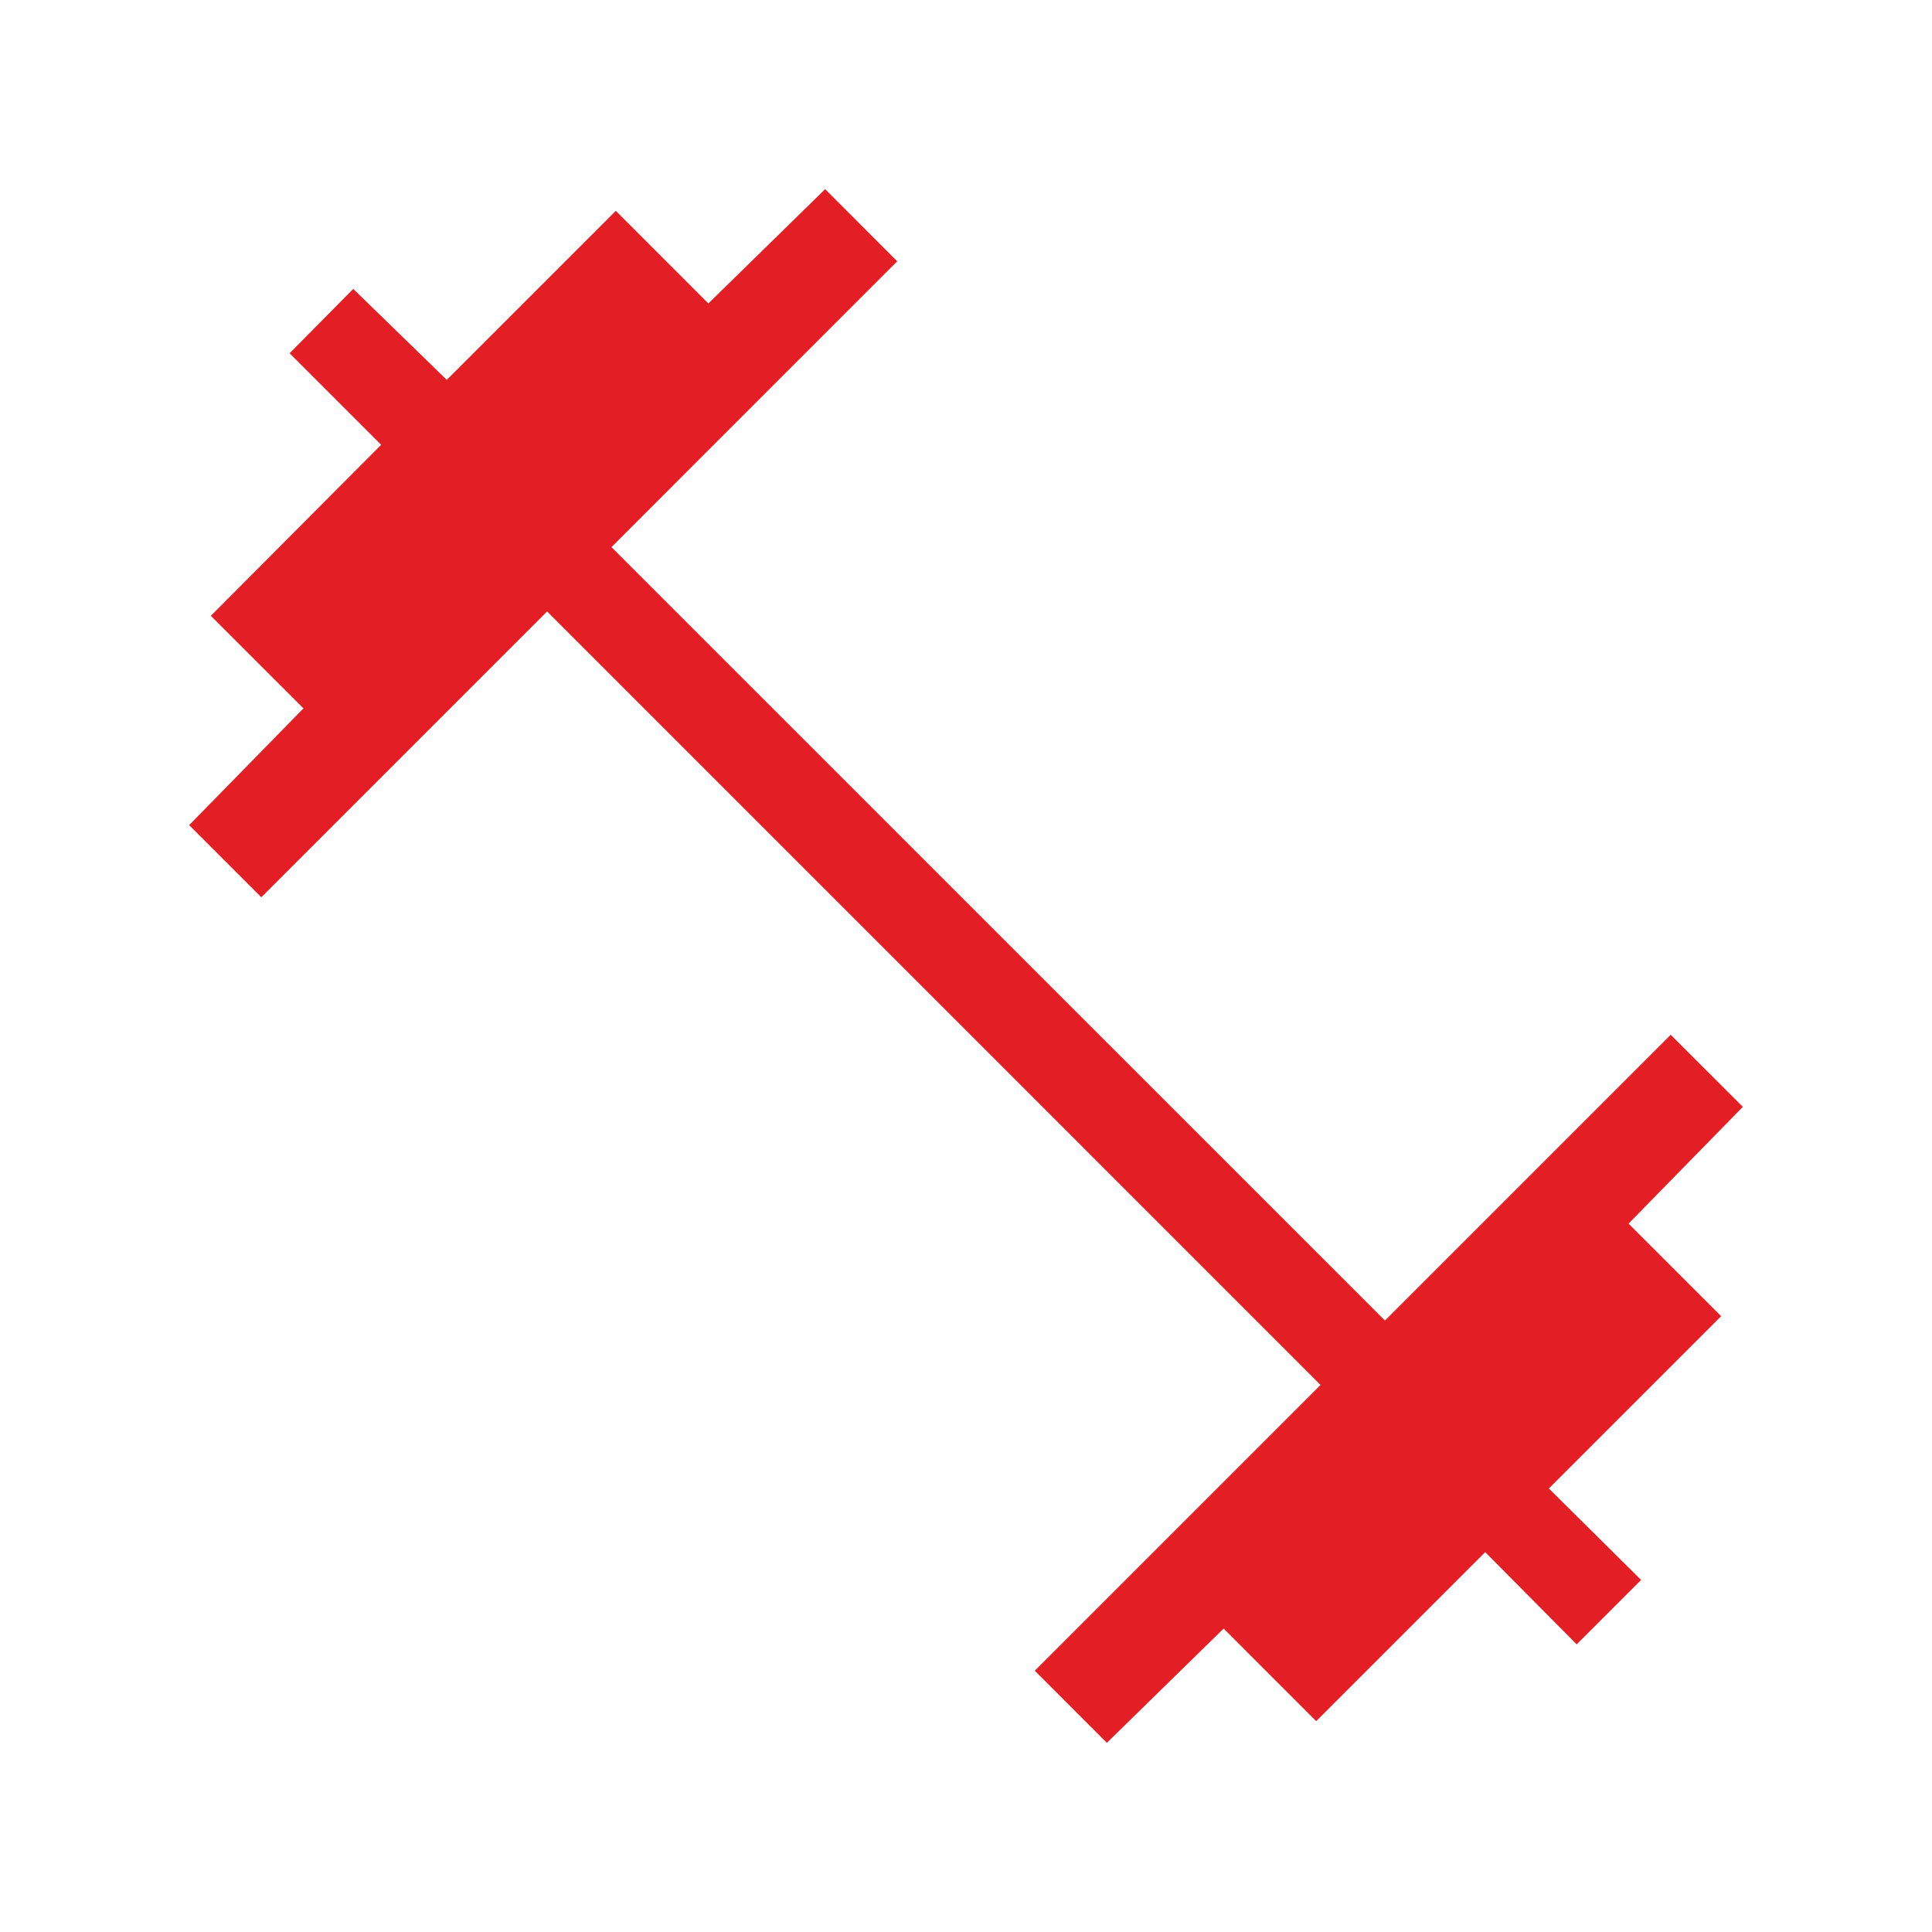 <svg viewBox="0 0 32 32" fill="none" xmlns="http://www.w3.org/2000/svg">
	<path d="M18.333 28.867L17.139 27.672L21.872 22.939L9.062 10.128L4.328 14.862L3.133 13.667L5.026 11.733L3.492 10.2L6.313 7.367L4.797 5.851L5.851 4.785L7.4 6.292L10.2 3.492L11.733 5.026L13.667 3.133L14.861 4.328L10.128 9.062L22.939 21.872L27.672 17.139L28.867 18.333L26.974 20.267L28.508 21.8L25.654 24.654L27.182 26.169L26.115 27.236L24.6 25.708L21.8 28.508L20.267 26.974L18.333 28.867Z" fill="#E31E24"/>
</svg>